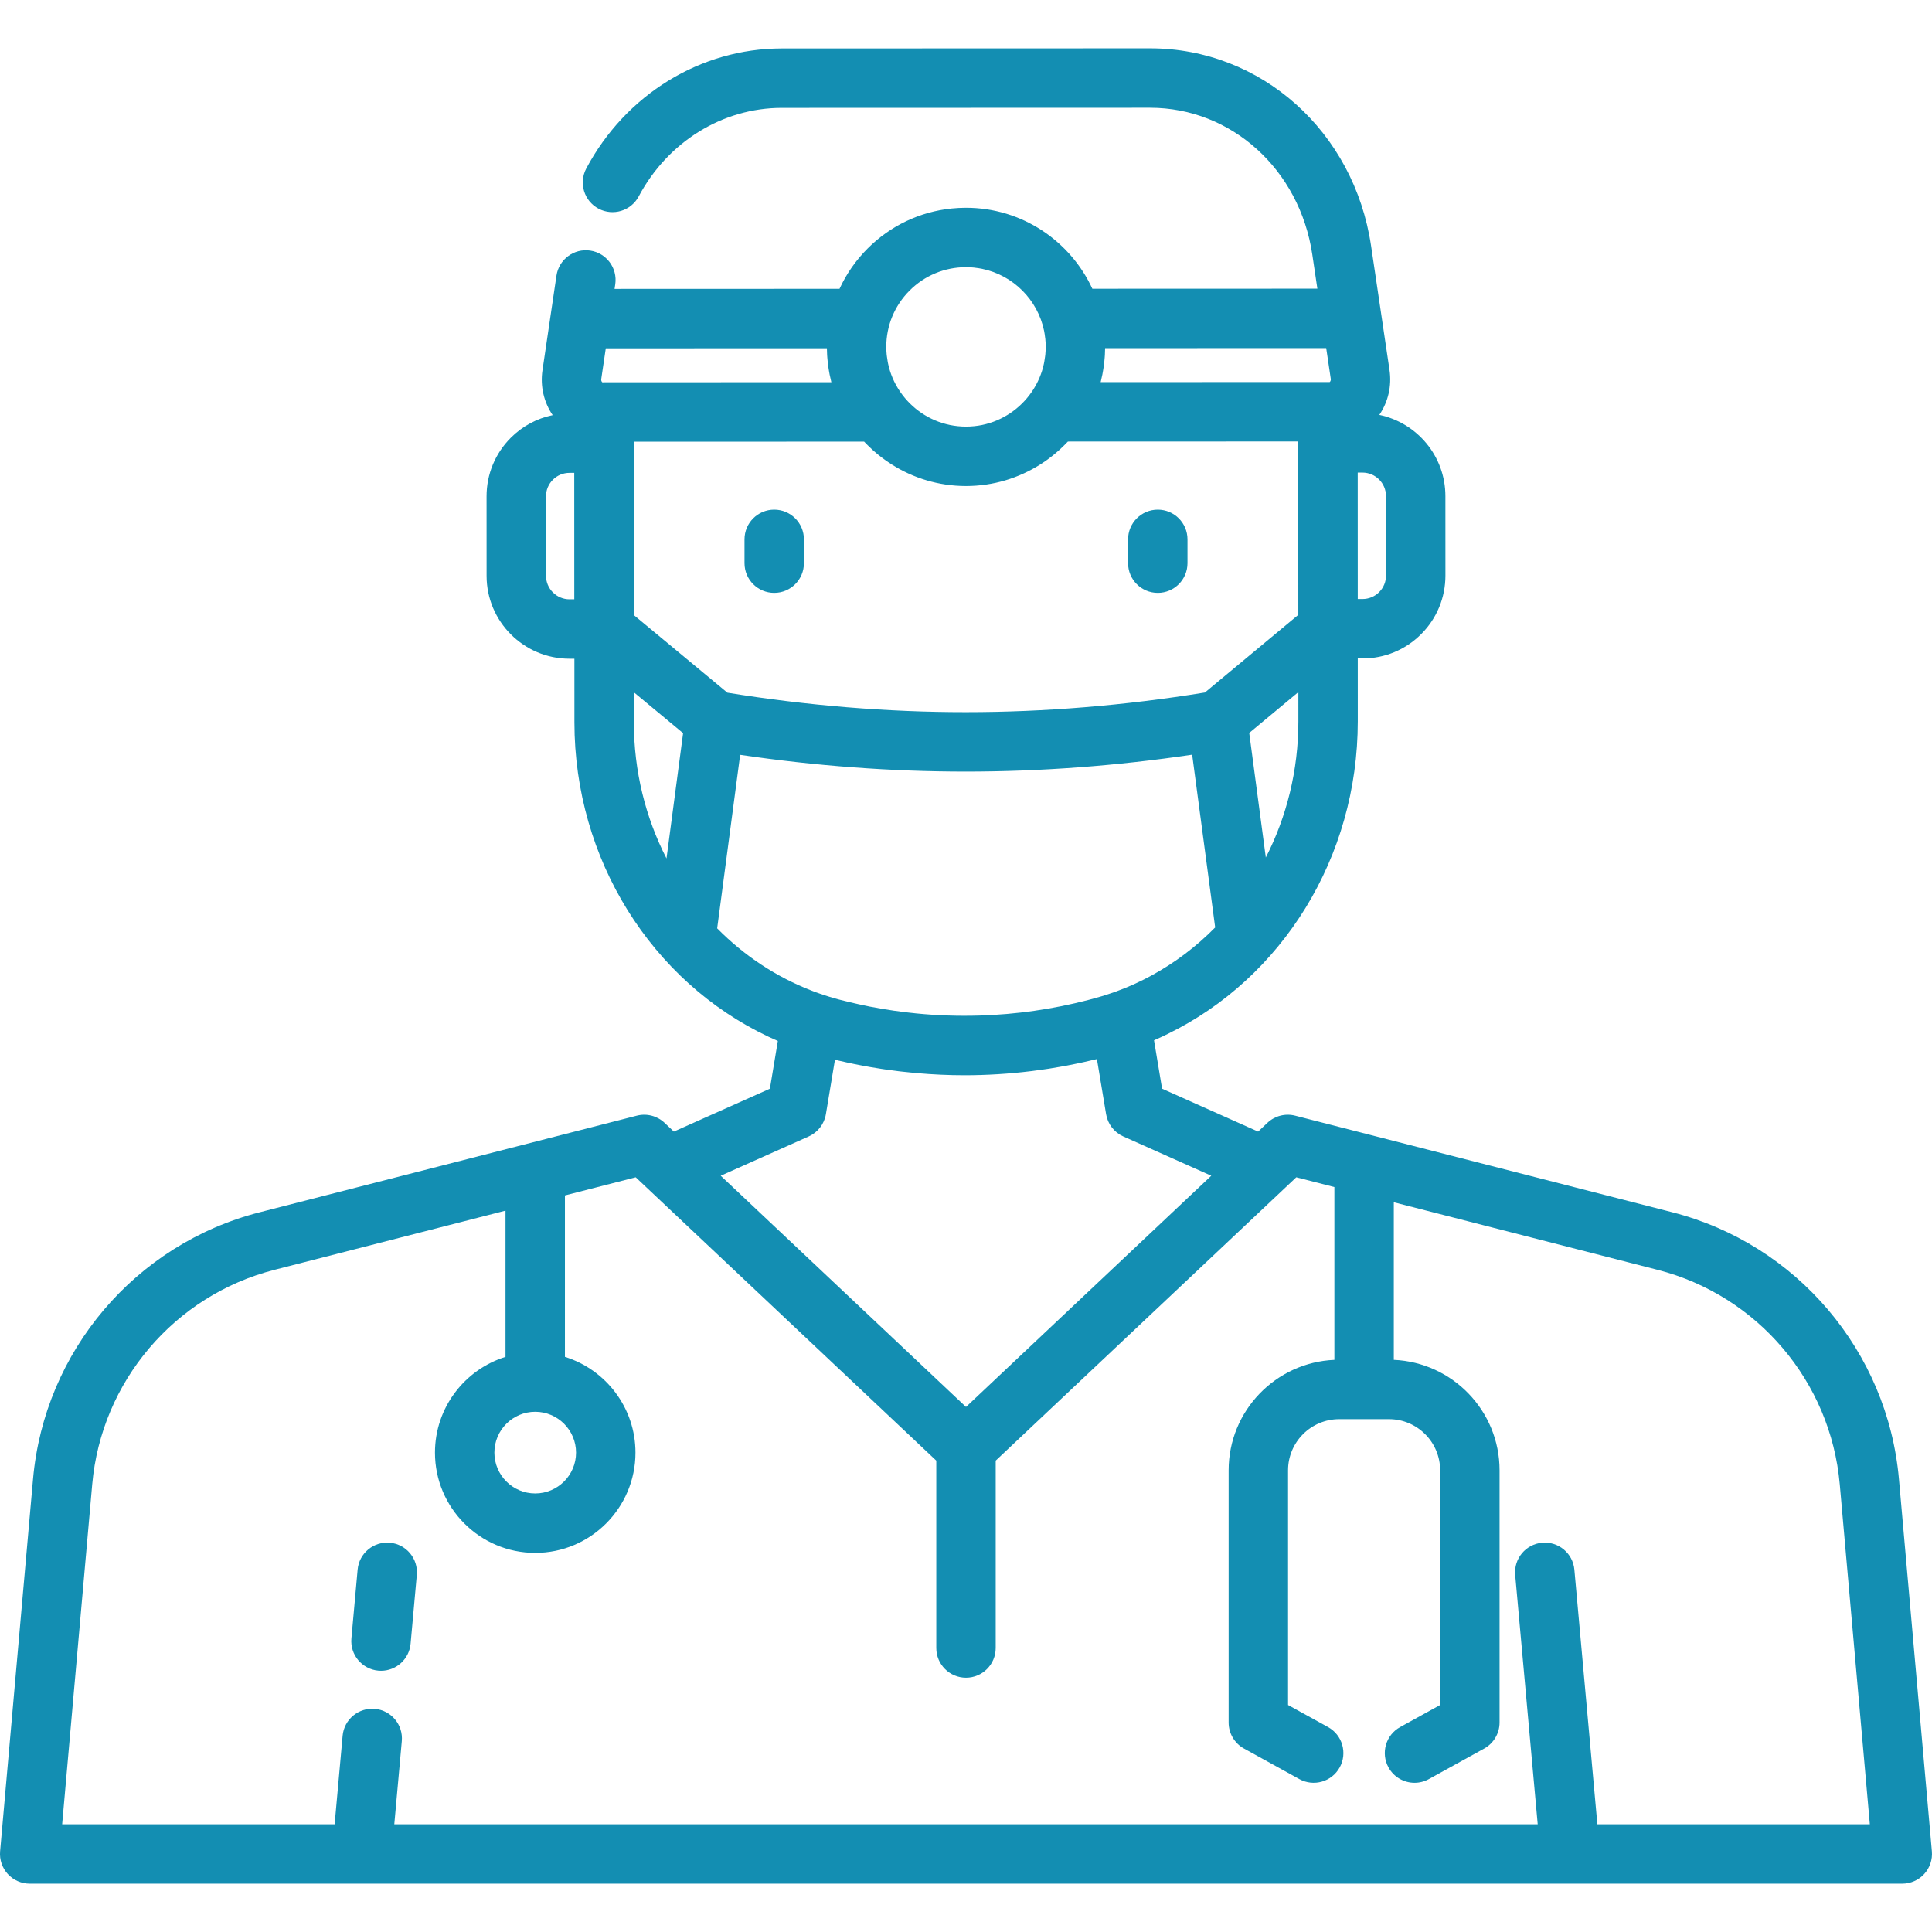 <?xml version="1.0" encoding="iso-8859-1"?>
<!-- Generator: Adobe Illustrator 19.0.0, SVG Export Plug-In . SVG Version: 6.00 Build 0)  -->
<svg xmlns="http://www.w3.org/2000/svg" xmlns:xlink="http://www.w3.org/1999/xlink" version="1.1" id="Layer_1" x="0px" y="0px" viewBox="0 0 512 512" style="enable-background:new 0 0 512 512;" xml:space="preserve" width="512px" height="512px">
<g>
	<g>
		<path d="M511.969,490.625l-8.727-98.663c-2.994-33.85-27.123-62.258-60.04-70.691l-99.967-25.609    c-2.617-0.671-5.391,0.046-7.355,1.898l-2.463,2.322l-25.451-11.366l-2.136-12.829c0.244-0.106,0.484-0.218,0.726-0.326    c0.498-0.22,0.995-0.439,1.488-0.669c0.465-0.217,0.924-0.446,1.385-0.672c30.348-14.814,50.411-46.79,50.399-82.881    l-0.005-16.642l1.264-0.001c5.869-0.002,11.387-2.29,15.535-6.441c4.149-4.152,6.433-9.67,6.431-15.54l-0.007-21.051    c-0.003-10.583-7.529-19.439-17.512-21.509c2.346-3.443,3.328-7.678,2.703-11.886l-4.889-32.923    c-4.505-30.332-29.125-52.338-58.55-52.338c-0.005,0-0.015,0-0.021,0l-97.616,0.031c-21.511,0.007-41.357,12.195-51.794,31.809    c-2.043,3.839-0.588,8.606,3.251,10.649c3.838,2.043,8.606,0.588,10.649-3.251c7.698-14.466,22.22-23.455,37.9-23.46l97.616-0.031    c0.005,0,0.009,0,0.015,0c21.554,0,39.628,16.36,42.975,38.904l1.343,9.044l-59.632,0.02    c-5.847-12.656-18.653-21.464-33.485-21.464c-0.003,0-0.008,0-0.012,0c-0.629,0-1.255,0.017-1.879,0.048    c-0.087,0.004-0.172,0.014-0.258,0.019c-0.544,0.031-1.085,0.07-1.624,0.124c-0.012,0.001-0.023,0.003-0.035,0.004    c-8.414,0.858-16.214,4.549-22.273,10.612c-3.141,3.143-5.638,6.756-7.44,10.676l-59.612,0.02l0.18-1.214    c0.636-4.301-2.336-8.304-6.638-8.94c-4.299-0.632-8.305,2.336-8.94,6.638l-3.71,25.096c-0.621,4.206,0.362,8.439,2.708,11.88    c-4.174,0.854-8.011,2.904-11.092,5.987c-4.149,4.152-6.433,9.67-6.431,15.54l0.007,21.052    c0.004,12.112,9.861,21.965,21.973,21.966c0.001,0,0.006,0,0.007,0l1.291-0.001l0.005,16.859    c0.012,36.404,20.496,68.668,51.34,83.276c0.015,0.007,0.029,0.015,0.044,0.022c0.759,0.359,1.527,0.701,2.299,1.039    c0.076,0.034,0.15,0.069,0.226,0.102l-2.106,12.65l-25.451,11.366l-2.463-2.322c-1.964-1.851-4.739-2.569-7.355-1.898    l-99.966,25.612c-32.917,8.433-57.046,36.842-60.04,70.691l-8.726,98.663c-0.195,2.2,0.544,4.381,2.036,6.01    c1.491,1.629,3.599,2.556,5.807,2.556h88.001c0.004,0,0.007,0.001,0.012,0.001c0.004,0,0.007-0.001,0.01-0.001h320.208    c0.003,0,0.007,0.001,0.01,0.001c0.004,0,0.007-0.001,0.012-0.001h88.001c2.209,0,4.316-0.928,5.807-2.556    C511.425,495.005,512.164,492.825,511.969,490.625z M150.927,158.822v7.873l-0.001-7.873c-3.433,0-6.226-2.793-6.227-6.225    l-0.007-21.052c-0.001-1.663,0.647-3.227,1.822-4.404c1.176-1.177,2.739-1.824,4.402-1.826l1.267-0.001l0.01,33.506    L150.927,158.822z M335.452,227.244l-4.394-33.006l13.022-10.827l0.002,7.735C344.086,204.117,340.988,216.441,335.452,227.244z     M361.076,125.245c3.433,0,6.226,2.792,6.227,6.225l0.005,21.051c0.001,1.663-0.647,3.228-1.822,4.404    c-1.176,1.177-2.74,1.825-4.403,1.826l-1.264,0.001l-0.01-33.506H361.076z M291.949,100.095c0.063-0.275,0.13-0.548,0.187-0.825    c0.068-0.338,0.124-0.678,0.182-1.018c0.065-0.377,0.128-0.755,0.182-1.136c0.043-0.307,0.082-0.614,0.118-0.922    c0.052-0.451,0.093-0.905,0.129-1.362c0.02-0.251,0.043-0.502,0.058-0.754c0.035-0.599,0.054-1.203,0.059-1.809l58.593-0.019    l1.208,8.133c0.084,0.566-0.245,0.847-0.284,0.865l-60.695,0.02C291.784,100.881,291.86,100.487,291.949,100.095z M241.057,77    c3.989-3.991,9.294-6.19,14.942-6.193c0.722,0,1.436,0.038,2.141,0.108c0.099,0.01,0.195,0.033,0.294,0.043    c0.612,0.07,1.22,0.155,1.814,0.278c0.01,0.002,0.02,0.005,0.03,0.007c8.216,1.697,14.704,8.182,16.407,16.396    c0.003,0.013,0.007,0.024,0.009,0.037c0.122,0.592,0.206,1.197,0.277,1.807c0.012,0.101,0.035,0.199,0.045,0.301    c0.071,0.704,0.109,1.418,0.109,2.14c0,0.669-0.039,1.328-0.1,1.981c-0.017,0.176-0.042,0.351-0.062,0.526    c-0.059,0.499-0.132,0.992-0.226,1.479c-0.031,0.163-0.063,0.325-0.098,0.487c-0.12,0.555-0.259,1.103-0.422,1.641    c-0.022,0.071-0.039,0.145-0.062,0.215c-0.401,1.277-0.922,2.502-1.547,3.662c-0.042,0.079-0.089,0.154-0.132,0.233    c-0.267,0.481-0.552,0.949-0.854,1.407c-0.08,0.121-0.162,0.24-0.245,0.359c-3.034,4.387-7.678,7.579-13.076,8.702    c-0.028,0.005-0.057,0.012-0.085,0.018c-0.643,0.131-1.299,0.23-1.961,0.301c-0.086,0.009-0.172,0.015-0.258,0.022    c-0.646,0.061-1.297,0.099-1.958,0.1c-0.014,0-0.026,0.001-0.04,0.001c-0.007,0-0.015-0.001-0.022-0.001    c-0.668-0.001-1.327-0.039-1.979-0.101c-0.08-0.007-0.161-0.013-0.24-0.021c-0.67-0.071-1.33-0.171-1.98-0.303    c-0.02-0.004-0.04-0.008-0.06-0.013c-5.408-1.118-10.062-4.315-13.1-8.71c-0.077-0.111-0.153-0.223-0.227-0.334    c-0.309-0.465-0.6-0.944-0.872-1.434c-0.039-0.07-0.081-0.139-0.12-0.209c-0.628-1.162-1.149-2.389-1.553-3.669    c-0.022-0.068-0.039-0.139-0.06-0.208c-0.164-0.54-0.304-1.09-0.425-1.647c-0.035-0.161-0.066-0.323-0.098-0.486    c-0.093-0.487-0.167-0.98-0.227-1.479c-0.021-0.175-0.046-0.35-0.063-0.526c-0.061-0.653-0.101-1.312-0.101-1.98    C234.872,86.297,237.068,80.991,241.057,77z M159.986,101.316h-0.352c-0.052-0.022-0.381-0.303-0.297-0.87l1.203-8.135    l58.597-0.018c0.006,0.607,0.025,1.209,0.06,1.809c0.015,0.254,0.039,0.506,0.058,0.759c0.036,0.452,0.078,0.903,0.129,1.35    c0.036,0.313,0.076,0.625,0.12,0.935c0.054,0.373,0.114,0.742,0.178,1.112c0.06,0.349,0.118,0.698,0.188,1.044    c0.049,0.24,0.109,0.478,0.163,0.716c0.094,0.425,0.18,0.853,0.29,1.273l-60.248,0.02    C160.044,101.312,160.015,101.316,159.986,101.316z M167.951,117.056l30.136-0.01l30.914-0.01    c0.302,0.324,0.618,0.635,0.931,0.948c0.006,0.006,0.013,0.013,0.019,0.019c0.355,0.354,0.718,0.698,1.086,1.036    c0.105,0.097,0.21,0.194,0.316,0.29c0.291,0.26,0.586,0.515,0.885,0.766c0.208,0.175,0.417,0.35,0.628,0.52    c0.214,0.172,0.43,0.342,0.648,0.509c0.324,0.251,0.653,0.494,0.986,0.735c0.121,0.086,0.24,0.173,0.362,0.258    c0.456,0.32,0.919,0.63,1.389,0.929c0.01,0.006,0.021,0.014,0.03,0.02c5.708,3.628,12.469,5.739,19.717,5.739h0.012    c7.253-0.003,14.015-2.118,19.723-5.751c0.009-0.006,0.019-0.013,0.029-0.019c0.473-0.301,0.939-0.613,1.397-0.935    c0.115-0.081,0.23-0.163,0.344-0.246c0.34-0.246,0.677-0.497,1.009-0.753c0.208-0.161,0.414-0.322,0.618-0.487    c0.224-0.181,0.444-0.364,0.663-0.55c0.287-0.241,0.569-0.486,0.848-0.736c0.12-0.108,0.238-0.218,0.357-0.328    c0.354-0.325,0.703-0.657,1.044-0.997c0.023-0.023,0.046-0.047,0.07-0.071c0.302-0.302,0.607-0.603,0.899-0.915l61.044-0.02v0.345    c0,0.012-0.002,0.022-0.002,0.033l0.015,45.563l-24.759,20.585c-21.2,3.444-42.516,5.206-63.394,5.206    c-20.791,0.003-42.026-1.745-63.151-5.162l-24.799-20.572L167.951,117.056z M176.63,227.495    c-5.544-10.798-8.649-23.115-8.653-36.072l-0.003-7.964l13.055,10.83L176.63,227.495z M190.058,246.02l6.092-45.982    c20.005,2.948,40.073,4.44,59.768,4.44c19.784,0,39.935-1.504,60.02-4.478l6.096,45.786c-5.024,5.1-10.695,9.369-16.835,12.711    c-0.166,0.09-0.332,0.181-0.499,0.27c-0.532,0.284-1.068,0.561-1.607,0.83c-0.318,0.159-0.638,0.313-0.958,0.467    c-0.452,0.218-0.905,0.438-1.363,0.647c-0.771,0.35-1.546,0.69-2.332,1.012c-0.234,0.097-0.471,0.184-0.705,0.278    c-0.653,0.26-1.309,0.514-1.971,0.755c-0.256,0.093-0.513,0.183-0.771,0.273c-0.611,0.214-1.226,0.417-1.845,0.615    c-0.277,0.089-0.553,0.183-0.831,0.268c-0.003,0.001-0.006,0.002-0.008,0.003c-0.921,0.281-1.849,0.548-2.786,0.794l-1.053,0.275    c-9.453,2.467-19.153,3.848-28.882,4.144c-5.559,0.169-11.128-0.016-16.665-0.554c-4.031-0.393-8.044-0.977-12.028-1.746    c-0.122-0.023-0.245-0.042-0.366-0.065c-0.973-0.19-1.941-0.405-2.91-0.618c-1.755-0.385-3.506-0.795-5.246-1.253    c-0.049-0.013-0.099-0.028-0.148-0.042c-0.272-0.072-0.548-0.157-0.822-0.234c-0.527-0.147-1.055-0.295-1.576-0.453    c-0.029-0.008-0.059-0.019-0.088-0.028c-0.552-0.17-1.104-0.352-1.657-0.537c-0.261-0.087-0.523-0.173-0.782-0.263    c-0.48-0.167-0.96-0.336-1.436-0.513c-0.286-0.106-0.567-0.218-0.85-0.329C205.718,258.885,197.23,253.297,190.058,246.02z     M214.314,301.17c2.411-1.077,4.122-3.291,4.556-5.896l2.402-14.424c0.236,0.057,0.473,0.105,0.71,0.161    c0.802,0.19,1.606,0.368,2.41,0.545c0.664,0.145,1.327,0.289,1.991,0.424c0.849,0.173,1.701,0.338,2.552,0.497    c0.592,0.11,1.184,0.216,1.777,0.319c0.943,0.164,1.886,0.318,2.832,0.462c0.472,0.072,0.945,0.14,1.417,0.208    c1.07,0.153,2.14,0.297,3.212,0.425c0.309,0.037,0.618,0.07,0.927,0.105c1.228,0.14,2.458,0.268,3.689,0.377    c0.099,0.008,0.196,0.016,0.295,0.024c4.157,0.359,8.328,0.555,12.503,0.555c0.001,0,0.001,0,0.001,0c0.002,0,0.004,0,0.006,0    c0.002,0,0.003,0,0.005,0c0,0-0.001,0,0.001,0c5.941,0,11.877-0.376,17.775-1.101c0.034-0.004,0.067-0.007,0.102-0.012    c1.115-0.138,2.228-0.297,3.339-0.461c0.419-0.061,0.839-0.117,1.258-0.182c0.888-0.139,1.774-0.294,2.661-0.449    c0.639-0.111,1.278-0.22,1.916-0.34c0.752-0.142,1.501-0.296,2.251-0.45c0.757-0.154,1.514-0.311,2.269-0.478    c0.688-0.152,1.373-0.315,2.059-0.477c0.489-0.115,0.98-0.219,1.468-0.34l2.432,14.61c0.435,2.606,2.145,4.82,4.556,5.897    l23.319,10.414L256,372.86l-65.005-61.277L214.314,301.17z M141.837,374.14c5.966,0,10.82,4.854,10.82,10.82    s-4.854,10.82-10.82,10.82s-10.82-4.854-10.82-10.82C131.018,378.995,135.872,374.14,141.837,374.14z M423.318,483.445    l-6.095-67.477c-0.392-4.33-4.219-7.516-8.55-7.133c-4.33,0.391-7.524,4.219-7.133,8.55l5.967,66.061H104.492l1.99-22.031    c0.392-4.331-2.803-8.159-7.133-8.55c-4.333-0.381-8.158,2.803-8.55,7.133l-2.117,23.449H16.473l7.968-90.096    c2.407-27.209,21.803-50.045,48.264-56.824l61.26-15.693v38.754c-10.817,3.363-18.693,13.466-18.693,25.375    c0,14.648,11.918,26.566,26.566,26.566s26.566-11.917,26.566-26.566c0-11.909-7.876-22.011-18.693-25.375V316.8l18.76-4.806    l79.655,75.088v49.654c0,4.348,3.525,7.873,7.873,7.873c4.348,0,7.873-3.525,7.873-7.873v-49.654l79.655-75.088l10.1,2.588v45.797    c-15.567,0.67-28.026,13.538-28.026,29.266v66.847c0,2.867,1.559,5.508,4.069,6.893l14.665,8.094    c3.805,2.101,8.597,0.718,10.697-3.088c2.101-3.806,0.718-8.597-3.088-10.697l-10.596-5.848v-62.199    c0-7.473,6.079-13.552,13.552-13.552h13.2c7.473,0,13.552,6.079,13.552,13.552v62.199l-10.596,5.848    c-3.806,2.101-5.19,6.891-3.088,10.697c1.436,2.601,4.126,4.07,6.9,4.07c1.287,0,2.591-0.316,3.797-0.982l14.665-8.094    c2.51-1.386,4.069-4.026,4.069-6.893v-66.85c0-15.729-12.459-28.597-28.026-29.266v-41.763l69.92,17.912    c26.461,6.779,45.857,29.615,48.264,56.824l7.968,90.096H423.318z" fill="#138eb2"/>
	</g>
</g>
<g>
	<g>
		<path d="M103.326,408.835c-4.332-0.386-8.159,2.803-8.55,7.133l-1.646,18.222c-0.392,4.33,2.802,8.159,7.133,8.55    c0.241,0.021,0.481,0.033,0.718,0.033c4.028,0,7.463-3.076,7.832-7.166l1.646-18.222    C110.85,413.054,107.656,409.226,103.326,408.835z" fill="#138eb2"/>
	</g>
</g>
<g>
	<g>
		<path d="M205.174,135.062c-4.348,0-7.873,3.525-7.873,7.873v6.309c0,4.348,3.525,7.873,7.873,7.873s7.873-3.525,7.873-7.873    v-6.309C213.047,138.587,209.522,135.062,205.174,135.062z" fill="#138eb2"/>
	</g>
</g>
<g>
	<g>
		<path d="M306.826,135.063c-4.348,0-7.873,3.525-7.873,7.873v6.309c0,4.348,3.525,7.873,7.873,7.873    c4.348,0,7.873-3.525,7.873-7.873v-6.309C314.699,138.588,311.174,135.063,306.826,135.063z" fill="#138eb2"/>
	</g>
</g>
<g>
</g>
<g>
</g>
<g>
</g>
<g>
</g>
<g>
</g>
<g>
</g>
<g>
</g>
<g>
</g>
<g>
</g>
<g>
</g>
<g>
</g>
<g>
</g>
<g>
</g>
<g>
</g>
<g>
</g>
</svg>
